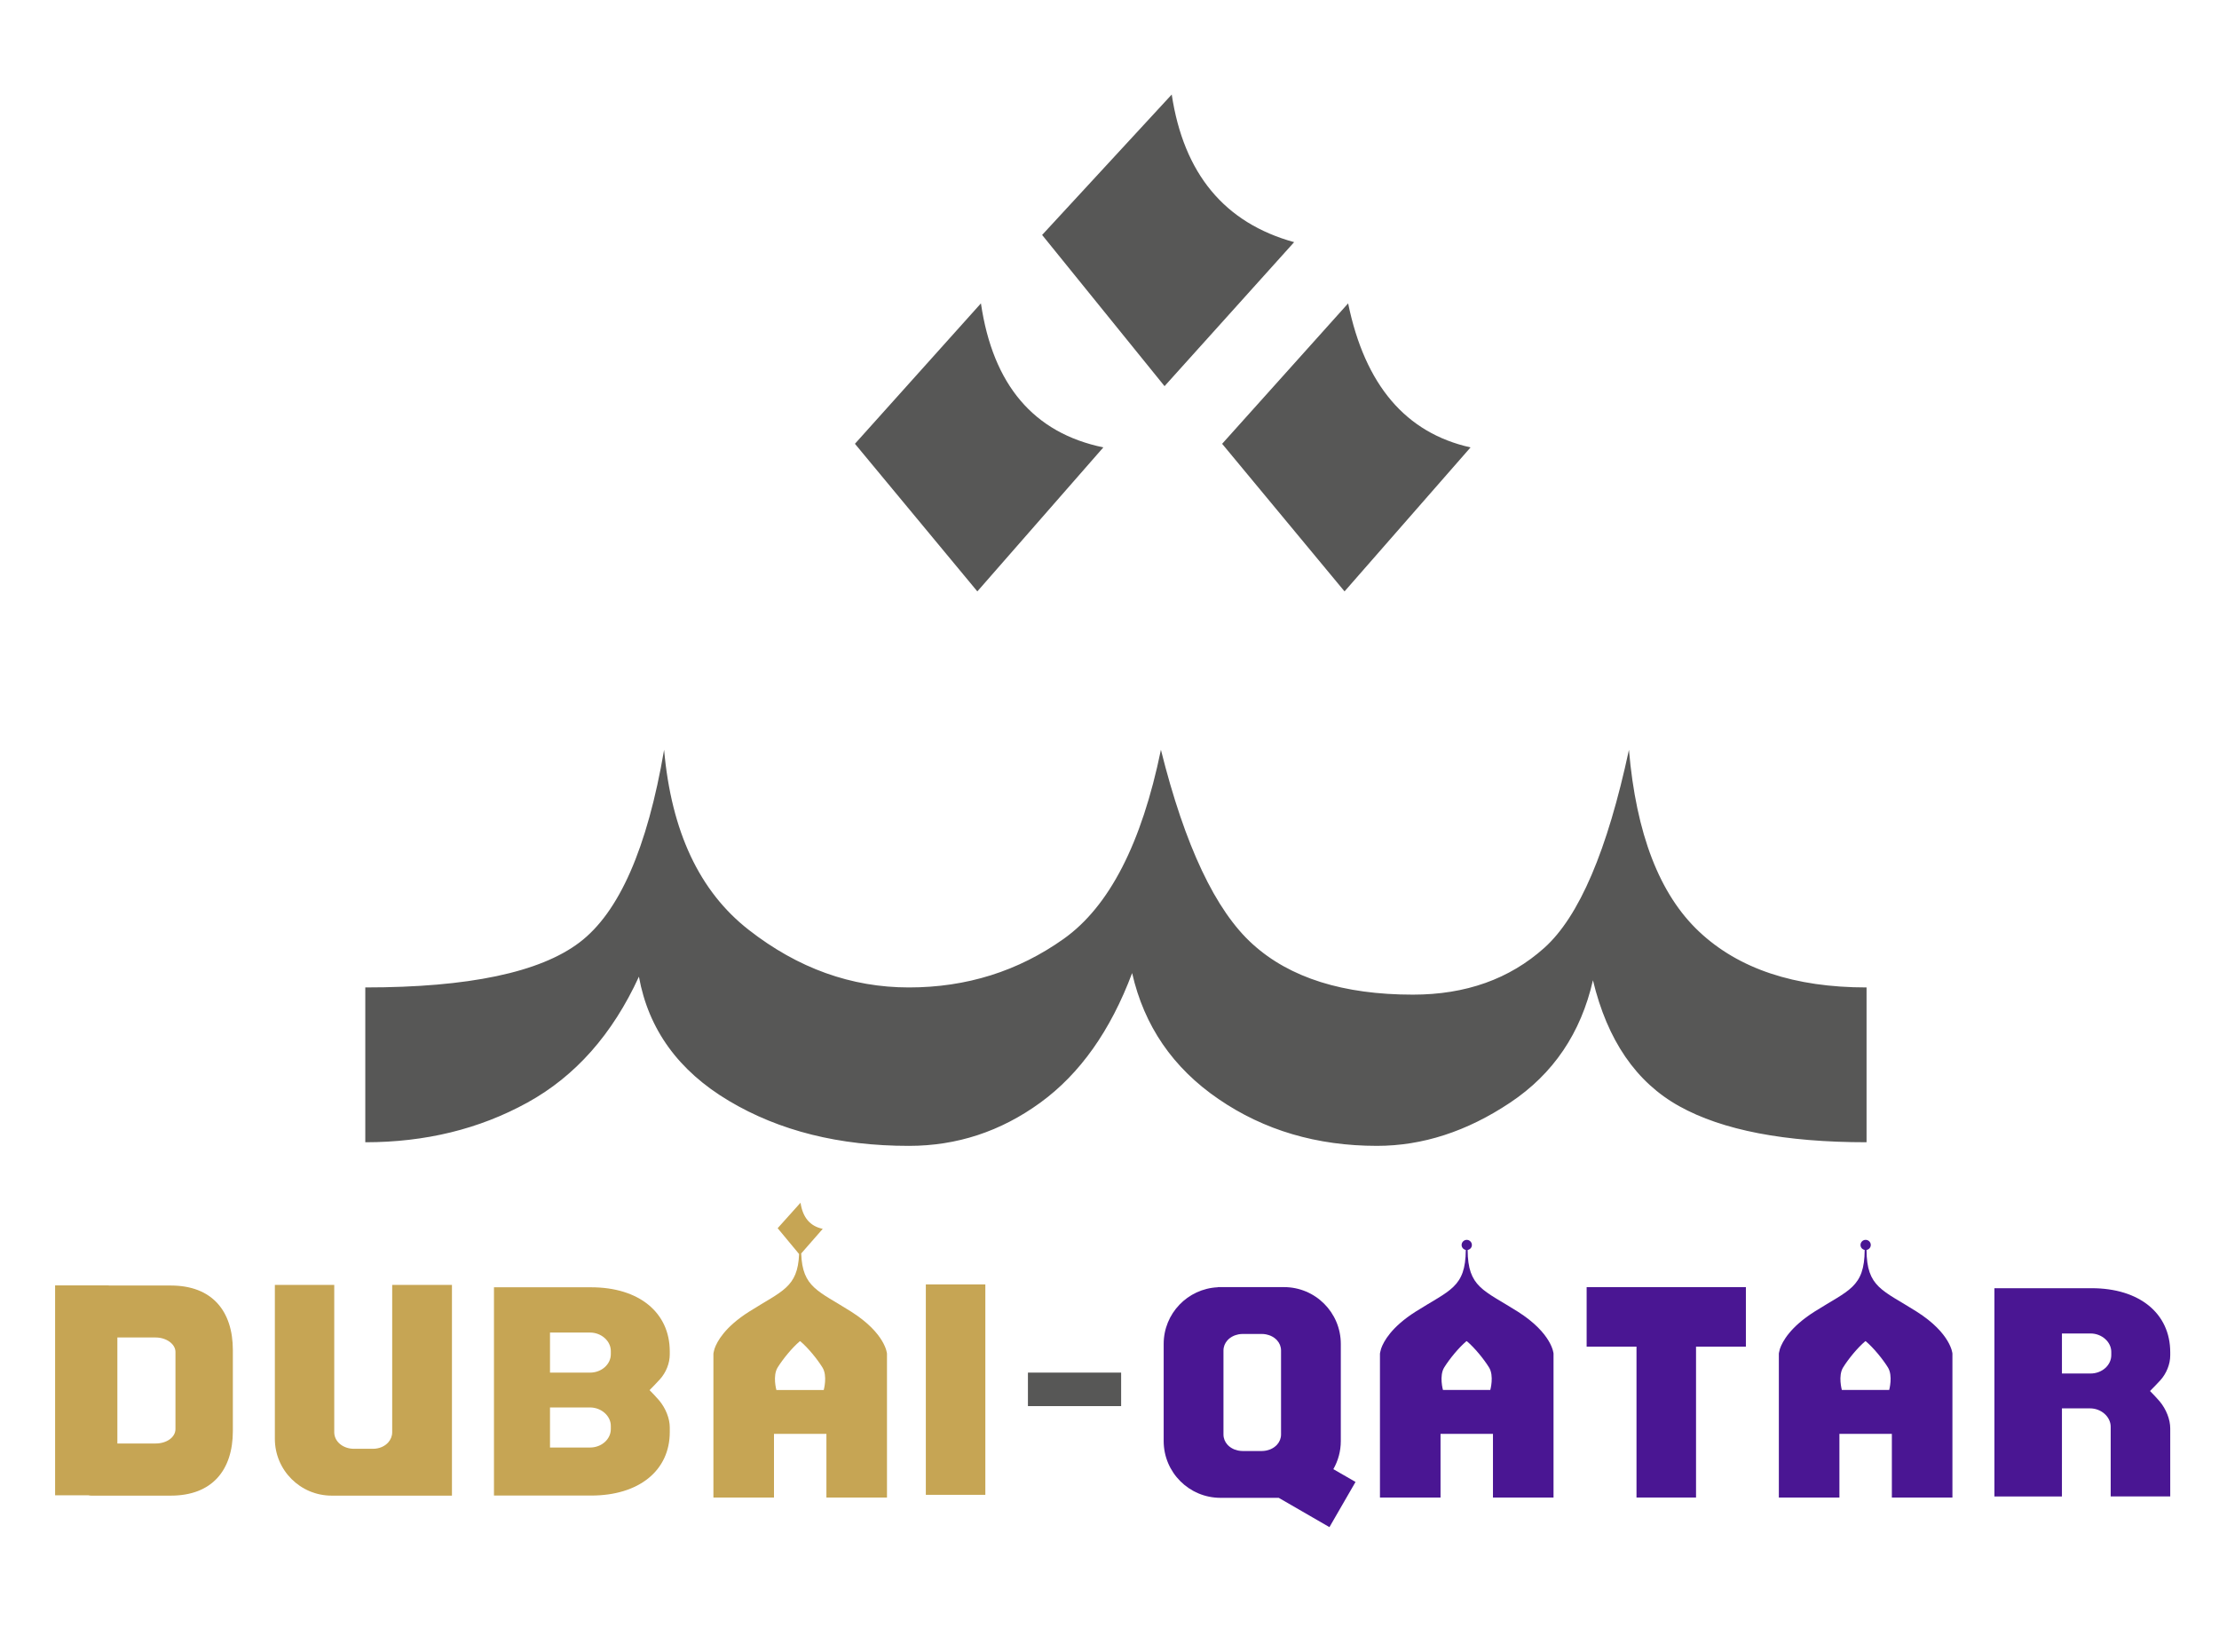 <?xml version="1.0" encoding="utf-8"?>
<!-- Generator: Adobe Illustrator 16.0.0, SVG Export Plug-In . SVG Version: 6.00 Build 0)  -->
<!DOCTYPE svg PUBLIC "-//W3C//DTD SVG 1.1//EN" "http://www.w3.org/Graphics/SVG/1.1/DTD/svg11.dtd">
<svg version="1.1" id="Layer_1" xmlns="http://www.w3.org/2000/svg" xmlns:xlink="http://www.w3.org/1999/xlink" x="0px" y="0px"
	 width="192.67px" height="143.456px" viewBox="0 0 192.67 143.456" enable-background="new 0 0 192.67 143.456"
	 xml:space="preserve">
<g>
	<path fill="#575756" d="M55.476,84.791c0.831,4.586,3.439,8.181,7.815,10.784c4.375,2.607,9.582,3.907,15.628,3.907
		c4.167,0,7.971-1.25,11.41-3.752c3.438-2.5,6.096-6.25,7.971-11.251c1.041,4.585,3.541,8.233,7.502,10.939
		c3.956,2.711,8.543,4.063,13.754,4.063c3.956,0,7.814-1.25,11.565-3.752c3.752-2.5,6.145-6.042,7.19-10.626
		c1.251,5.211,3.751,8.86,7.503,10.94c3.751,2.085,9.166,3.125,16.254,3.125V85.728c-6.253,0-11.098-1.611-14.536-4.844
		c-3.438-3.229-5.47-8.489-6.095-15.787c-1.875,8.752-4.329,14.487-7.347,17.193c-3.023,2.71-6.826,4.063-11.409,4.063
		c-6.046,0-10.682-1.455-13.91-4.378c-3.232-2.914-5.89-8.542-7.971-16.878c-1.671,8.127-4.484,13.598-8.44,16.411
		c-3.961,2.813-8.439,4.22-13.442,4.22c-5.001,0-9.64-1.665-13.909-5.001c-4.273-3.332-6.721-8.543-7.346-15.629
		c-1.46,8.547-3.908,14.119-7.346,16.723c-3.438,2.608-9.641,3.907-18.599,3.907v13.441c5.207,0,9.896-1.144,14.066-3.439
		C49.952,93.44,53.181,89.792,55.476,84.791"/>
	<path fill="#575756" d="M116.743,51.344l10.941-12.502c-5.627-1.251-9.173-5.417-10.629-12.504l-10.94,12.192L116.743,51.344z"/>
	<path fill="#575756" d="M112.367,21.023c-6.046-1.666-9.588-5.939-10.629-12.817L90.485,20.398l10.629,13.127L112.367,21.023z"/>
	<path fill="#575756" d="M95.801,38.841c-6.047-1.251-9.588-5.417-10.629-12.504l-10.94,12.192L84.86,51.344L95.801,38.841z"/>
	<rect x="89.253" y="119.167" fill="#575756" width="8.092" height="2.909"/>
	<g>
		<path fill="#C6A554" d="M20.218,117.219c0-3.409-1.811-5.612-5.387-5.612H9.443v-0.015H4.784v18.228h2.902
			c0.074,0.016,0.15,0.028,0.233,0.028h6.912c3.576,0,5.387-2.203,5.387-5.613V117.219z M15.235,124.069
			c0,0.704-0.755,1.252-1.721,1.252h-3.323v-9.203h3.323c0.933,0,1.721,0.573,1.721,1.252V124.069z"/>
		<path fill="#C6A554" d="M28.798,129.848h1.139h2.432h6.873v-1.586v-2.165v-1.751v-2.731v-9.896v-0.168h-5.189v12.795
			c0,0.334-0.128,0.634-0.337,0.875c-0.303,0.343-0.78,0.561-1.346,0.561h-1.631c-0.964,0-1.717-0.633-1.717-1.436v-4.354v-8.272
			v-0.168h-5.156v0.168v13.194C23.865,127.638,26.072,129.848,28.798,129.848"/>
		<path fill="#C6A554" d="M58.155,124.33v-0.403c0-0.766-0.349-1.66-0.916-2.338c-0.306-0.355-0.573-0.629-0.771-0.831
			c-0.024-0.024-0.047-0.048-0.069-0.069c0.054-0.055,0.116-0.119,0.187-0.19c0.19-0.195,0.43-0.441,0.71-0.747
			c0.537-0.592,0.858-1.401,0.858-2.158v-0.27c0-3.379-2.679-5.564-6.823-5.564h-4.128h-3.308H42.89v0.821v16.44v0.82h1.006h3.308
			h4.128C55.476,129.84,58.155,127.677,58.155,124.33 M53.036,124.071c0,0.882-0.809,1.6-1.802,1.6h-3.479v-3.478h3.479
			c0.976,0,1.802,0.734,1.802,1.598V124.071z M53.036,117.57c0,0.88-0.809,1.598-1.802,1.598h-3.479v-3.478h3.479
			c0.976,0,1.802,0.733,1.802,1.6V117.57z"/>
		<rect x="80.388" y="111.51" fill="#C6A554" width="5.167" height="18.268"/>
		<path fill="#C6A554" d="M77.014,118.446v-0.927c0,0-0.113-1.745-3.106-3.642c-2.874-1.82-4.237-2.09-4.342-5.054l1.871-2.137
			c-1.097-0.227-1.74-0.981-1.929-2.269l-1.986,2.213l1.862,2.244c-0.12,2.917-1.483,3.192-4.341,5.002
			c-2.105,1.332-2.784,2.589-3.002,3.219c-0.072,0.245-0.097,0.423-0.097,0.423v0.927v11.57h5.259v-5.529h2.217h0.117h2.218v5.529
			h5.259V118.446z M71.522,120.677h-4.11c0,0-0.346-1.229,0.112-1.96c0.459-0.735,1.243-1.696,1.913-2.266
			c0.023-0.02,0.059,0,0.059,0c0.671,0.569,1.454,1.53,1.913,2.266C71.868,119.448,71.522,120.677,71.522,120.677"/>
	</g>
	<g>
		<polygon fill="#4A1693" points="147.262,130.012 147.262,116.913 151.591,116.913 151.591,111.745 147.262,111.745 
			142.093,111.745 137.764,111.745 137.764,116.913 142.093,116.913 142.093,130.012 		"/>
		<path fill="#4A1693" d="M179.032,129.919l0.001-4.17v-3.477h2.438c0.976,0,1.795,0.73,1.795,1.599v6.048h5.17v-5.511v-0.403
			c0-0.767-0.349-1.659-0.916-2.339c-0.306-0.354-0.573-0.629-0.771-0.83c-0.024-0.025-0.048-0.048-0.069-0.069
			c0.053-0.056,0.115-0.118,0.187-0.191c0.19-0.194,0.432-0.44,0.711-0.744c0.537-0.597,0.858-1.403,0.858-2.16v-0.27
			c0-3.38-2.679-5.562-6.823-5.562h-4.128h-3.309h-1.005v0.819V129.1v0.819h1.005H179.032z M179.033,115.77h2.483
			c0.976,0,1.801,0.731,1.801,1.598v0.28c0,0.882-0.809,1.598-1.801,1.598h-2.483V115.77z"/>
		<path fill="#4A1693" d="M161.544,108.088c0,0.216,0.156,0.389,0.362,0.429c-0.021,3.26-1.382,3.474-4.354,5.355
			c-2.105,1.333-2.784,2.59-3.003,3.221c-0.07,0.244-0.096,0.423-0.096,0.423v0.928v11.568h5.259v-5.528h2.218h0.117h2.218v5.528
			h5.259v-11.568v-0.928c0,0-0.112-1.746-3.106-3.644c-2.971-1.882-4.332-2.096-4.353-5.354c0.208-0.038,0.37-0.211,0.37-0.431
			c0-0.246-0.2-0.446-0.446-0.446C161.742,107.642,161.544,107.842,161.544,108.088 M163.92,118.712
			c0.458,0.731,0.113,1.963,0.113,1.963h-4.109c0,0-0.347-1.231,0.112-1.963c0.458-0.734,1.241-1.694,1.913-2.263
			c0.022-0.021,0.057,0,0.057,0C162.678,117.018,163.461,117.978,163.92,118.712"/>
		<path fill="#4A1693" d="M131.785,113.873c-2.973-1.882-4.333-2.096-4.354-5.354c0.209-0.038,0.369-0.211,0.369-0.431
			c0-0.246-0.199-0.446-0.445-0.446s-0.447,0.2-0.447,0.446c0,0.216,0.158,0.389,0.363,0.429c-0.021,3.261-1.381,3.474-4.353,5.355
			c-2.105,1.335-2.784,2.59-3.002,3.221c-0.071,0.244-0.098,0.423-0.098,0.423v0.928v11.568h5.26v-5.528h2.218h0.117h2.217v5.528
			h5.259v-11.568v-0.928C134.89,117.516,134.778,115.77,131.785,113.873 M129.398,120.675h-4.11c0,0-0.345-1.231,0.113-1.963
			c0.459-0.734,1.242-1.694,1.913-2.263c0.023-0.021,0.059,0,0.059,0c0.671,0.568,1.454,1.528,1.912,2.263
			C129.744,119.444,129.398,120.675,129.398,120.675"/>
		<path fill="#4A1693" d="M117.697,128.659l-1.926-1.11c0.411-0.721,0.648-1.553,0.648-2.44v-2.26V121.9v-4.325v-0.477v-0.42
			c0-2.726-2.209-4.934-4.934-4.934h-0.255h-0.884h-0.801h-1.632h-0.801h-0.883h-0.257h-0.213l-0.03,0.014
			c-2.61,0.127-4.69,2.278-4.69,4.92v2.261v0.947v4.324v0.479v0.418c0,2.724,2.209,4.932,4.934,4.932h0.257h0.883h0.801h1.632h0.801
			h0.683l4.402,2.544L117.697,128.659z M111.23,124.539c0,0.336-0.127,0.634-0.338,0.875c-0.146,0.164-0.332,0.298-0.549,0.395
			c-0.016,0.007-0.029,0.016-0.046,0.02c-0.088,0.037-0.182,0.064-0.278,0.088c-0.03,0.007-0.059,0.018-0.089,0.021
			c-0.122,0.022-0.251,0.037-0.384,0.037h-1.632c-0.134,0-0.261-0.015-0.383-0.037c-0.031-0.004-0.061-0.015-0.09-0.021
			c-0.097-0.023-0.191-0.051-0.279-0.086c-0.016-0.006-0.031-0.017-0.046-0.021c-0.216-0.097-0.403-0.23-0.548-0.395
			c-0.211-0.241-0.337-0.539-0.337-0.875v-3.646v-3.645c0-0.338,0.126-0.636,0.337-0.875c0.145-0.166,0.332-0.3,0.548-0.396
			c0.015-0.007,0.03-0.015,0.046-0.02c0.088-0.037,0.183-0.064,0.279-0.086c0.029-0.009,0.059-0.018,0.09-0.024
			c0.122-0.023,0.249-0.036,0.383-0.036h1.632c0.133,0,0.262,0.013,0.384,0.036c0.03,0.007,0.059,0.016,0.089,0.024
			c0.097,0.021,0.19,0.049,0.278,0.086c0.017,0.005,0.03,0.013,0.047,0.02c0.217,0.097,0.402,0.23,0.548,0.396
			c0.211,0.237,0.338,0.537,0.338,0.875v3.645V124.539z"/>
	</g>
</g>
</svg>
